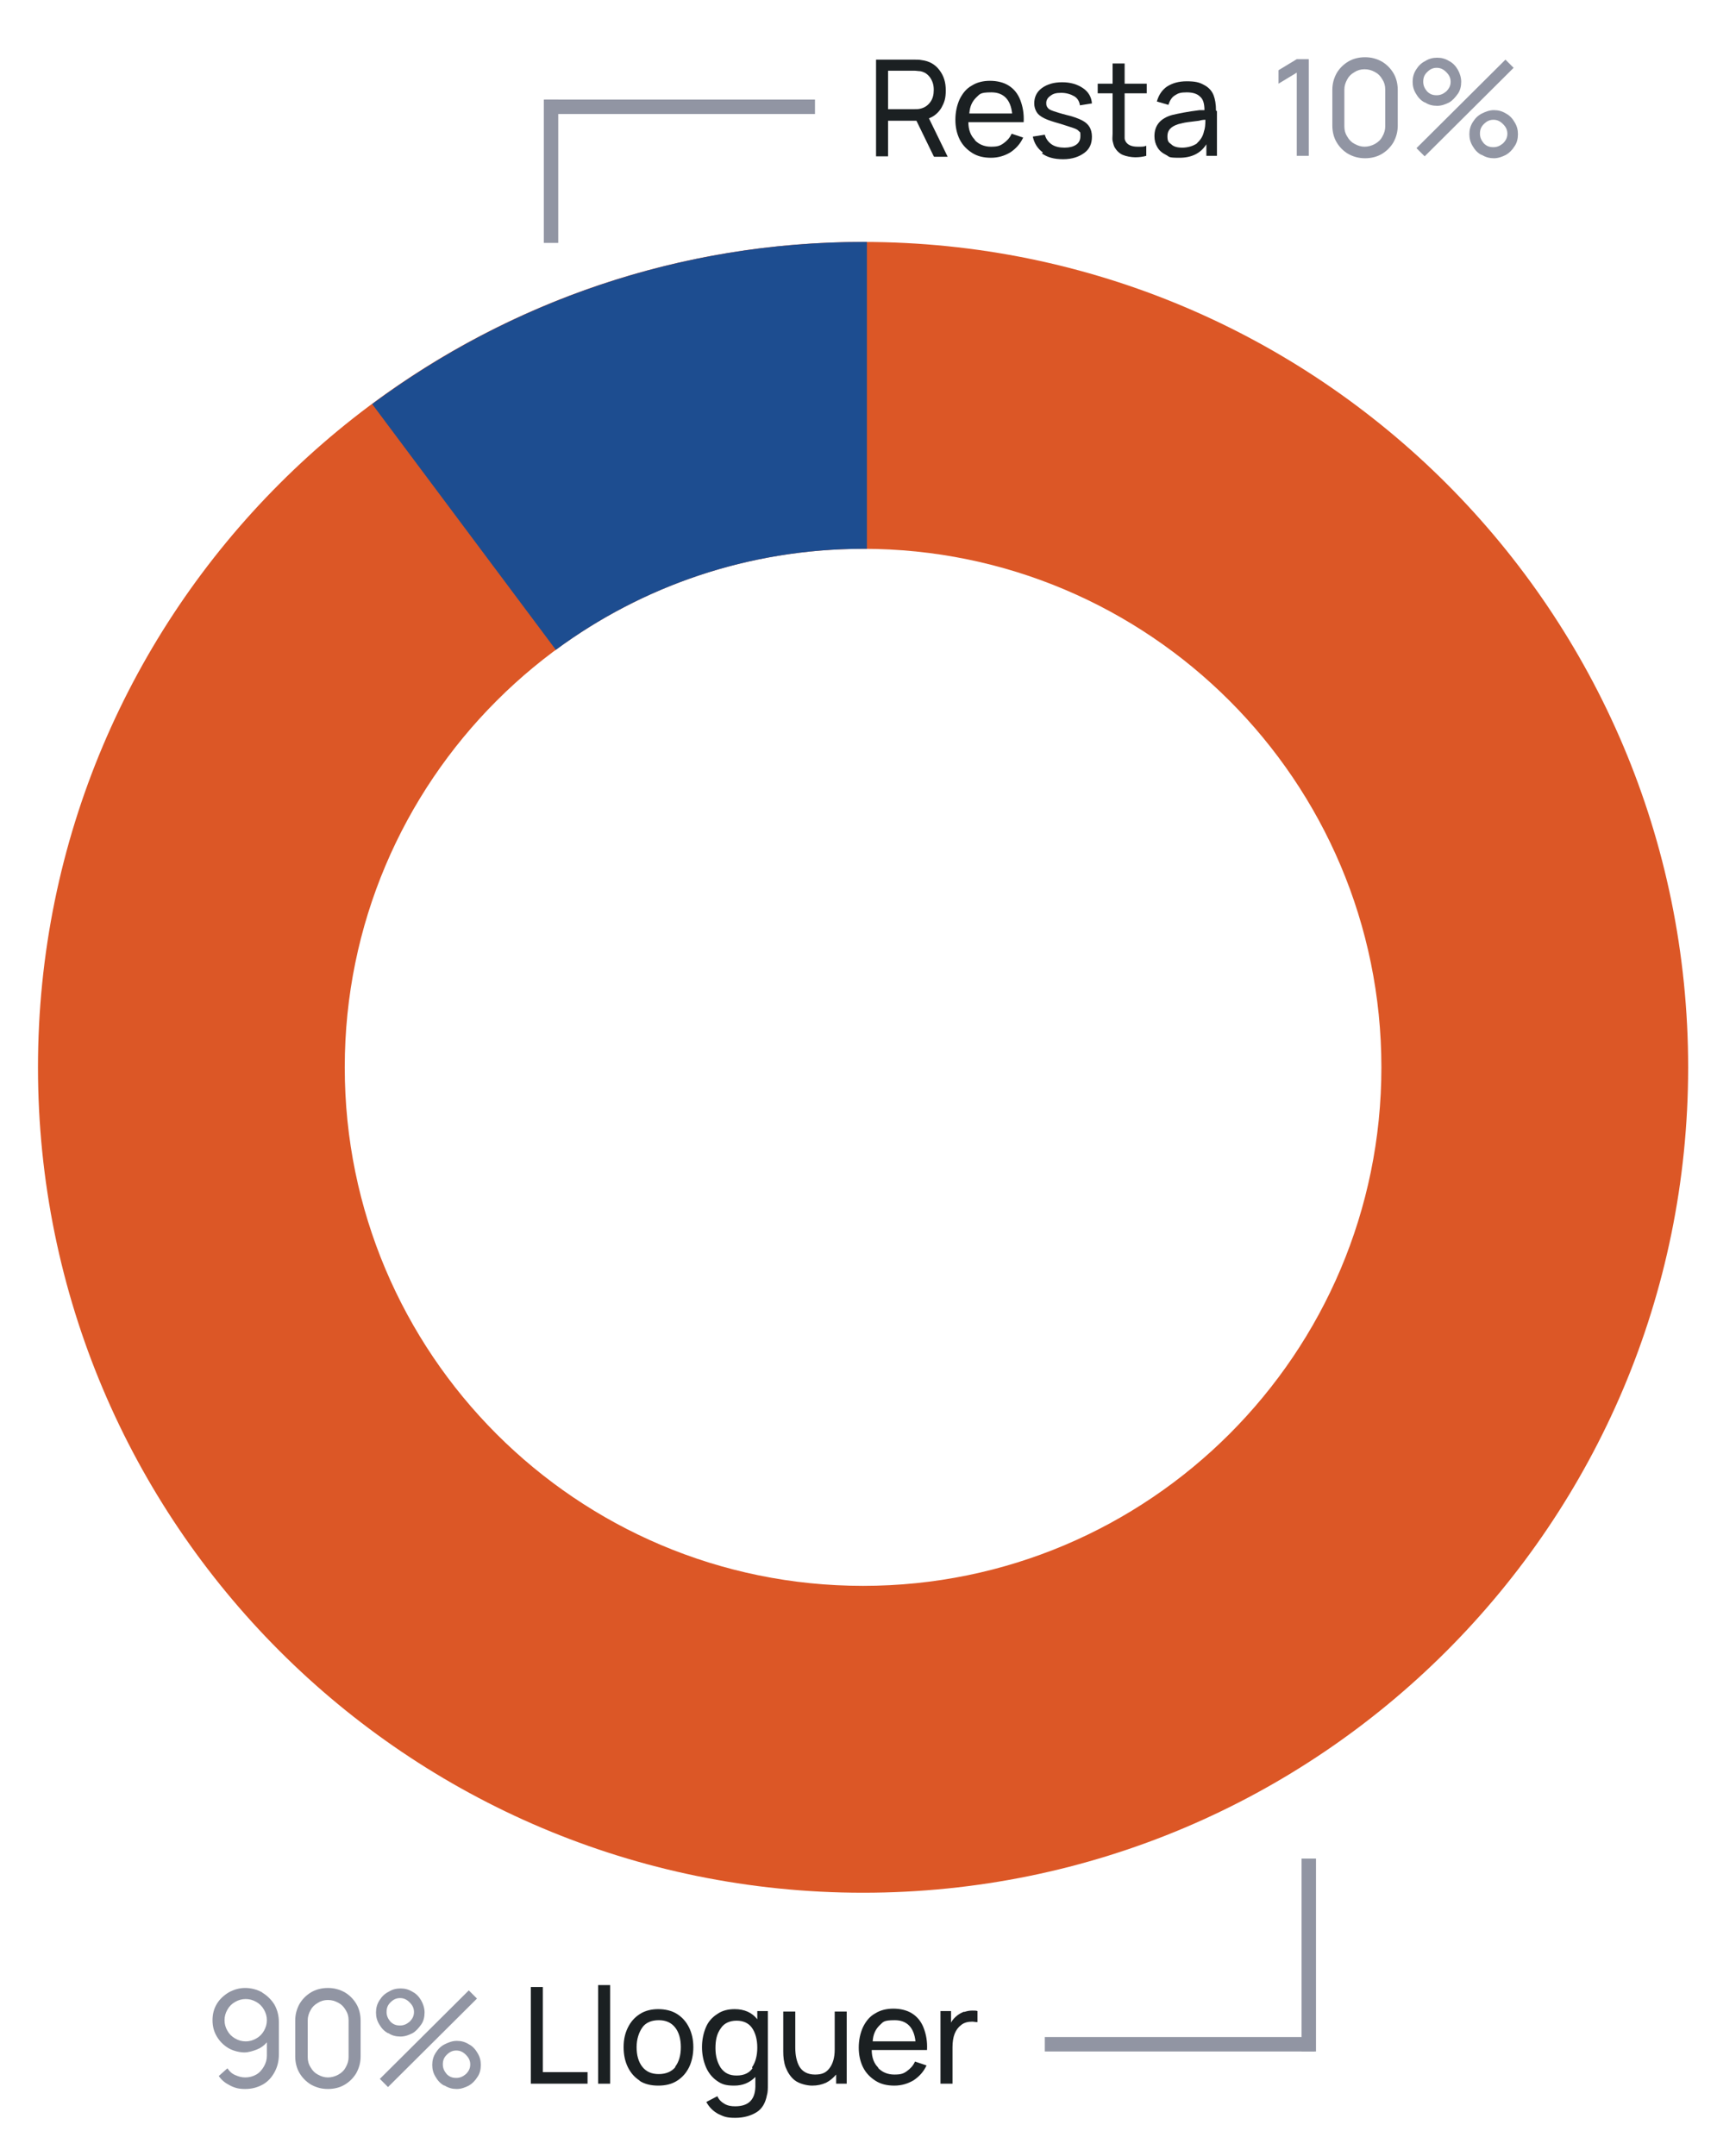 <?xml version="1.0" encoding="UTF-8"?>
<svg id="Layer_1" xmlns="http://www.w3.org/2000/svg" version="1.1" viewBox="0 0 357.1 448.3">
  <!-- Generator: Adobe Illustrator 29.7.1, SVG Export Plug-In . SVG Version: 2.1.1 Build 8)  -->
  <defs>
    <style>
      .st0 {
        fill: none;
        stroke: #9195a3;
        stroke-miterlimit: 10;
        stroke-width: 3px;
      }

      .st1 {
        fill: #1b2022;
      }

      .st2 {
        fill: #9195a3;
      }

      .st3 {
        fill: #dc5726;
      }

      .st4 {
        fill: #1d4d90;
      }
    </style>
  </defs>
  <path class="st3" d="M179.5,50.3C84.7,50.3,7.9,127.1,7.9,221.9s76.8,171.6,171.6,171.6,171.6-76.8,171.6-171.6S274.3,50.3,179.5,50.3ZM179.5,329.7c-59.6,0-107.8-48.3-107.8-107.8s48.3-107.8,107.8-107.8,107.8,48.3,107.8,107.8-48.3,107.8-107.8,107.8Z"/>
  <path class="st4" d="M180.3,50.3c-.2,0-.5,0-.7,0-38.3,0-73.6,12.5-102.2,33.7l38.2,51.1c17.9-13.2,40-21,64-21s.5,0,.7,0v-63.8Z"/>
  <g>
    <path class="st1" d="M110.4,413.1h2.5v17.7h9.3v2.4h-11.8v-20.1Z"/>
    <path class="st1" d="M124.4,412.7h2.5v20.5h-2.5v-20.5Z"/>
    <path class="st1" d="M133.1,432.6c-1.1-.7-1.9-1.6-2.5-2.8s-.9-2.6-.9-4.2.3-2.9.9-4.1,1.4-2.1,2.5-2.8c1.1-.7,2.4-1,3.8-1s2.8.3,3.9,1,1.9,1.6,2.5,2.8c.6,1.2.9,2.6.9,4.1s-.3,3-.9,4.2-1.4,2.1-2.5,2.8c-1.1.7-2.4,1-3.9,1s-2.8-.3-3.9-1ZM140.4,429.7c.8-1,1.2-2.4,1.2-4.1s-.4-3.1-1.2-4.1c-.8-1-1.9-1.5-3.4-1.5s-2.7.5-3.4,1.5-1.2,2.4-1.2,4.1.4,3.1,1.2,4.1c.8,1,1.9,1.5,3.4,1.5s2.7-.5,3.5-1.5Z"/>
    <path class="st1" d="M159.7,418.1v15.2c0,.9,0,1.7-.2,2.3-.3,1.6-1,2.8-2.1,3.5s-2.6,1.2-4.5,1.2-2.4-.3-3.5-.8c-1.1-.6-1.9-1.4-2.5-2.5l2.3-1.2c.3.7.8,1.2,1.5,1.6s1.4.5,2.2.5c2.9,0,4.3-1.5,4.2-4.6v-1.5c-1.2,1.2-2.6,1.8-4.4,1.8s-2.6-.3-3.6-1c-1-.7-1.8-1.7-2.3-2.9-.5-1.2-.8-2.6-.8-4.1s.3-2.9.8-4.1c.5-1.2,1.3-2.1,2.4-2.8,1-.7,2.2-1,3.6-1,2,0,3.6.7,4.7,2.1v-1.7h2.2ZM156.4,429.8c.7-1,1.1-2.4,1.1-4.1s-.4-3.1-1.1-4.1c-.7-1-1.8-1.5-3.2-1.5s-2.6.5-3.3,1.6c-.8,1.1-1.1,2.4-1.1,4.1s.4,3,1.1,4.1c.8,1.1,1.8,1.6,3.3,1.6s2.6-.5,3.3-1.5Z"/>
    <path class="st1" d="M176.1,418.1v15.1h-2.2v-1.9c-.6.7-1.3,1.3-2.1,1.7-.9.4-1.8.6-2.9.6s-2.7-.4-3.6-1.1c-.9-.7-1.5-1.7-1.9-2.7-.4-1.1-.5-2.2-.5-3.3v-8.3h2.5v7.5c0,1.6.3,3,.9,4,.6,1,1.7,1.6,3.2,1.6s2.3-.4,3-1.3c.7-.9,1.1-2.2,1.1-3.9v-7.9h2.5Z"/>
    <path class="st1" d="M182.7,430c.8.8,1.9,1.3,3.3,1.3s1.9-.2,2.6-.7,1.3-1.1,1.7-2l2.4.8c-.6,1.3-1.5,2.3-2.7,3.1-1.2.7-2.5,1.1-4,1.1s-2.8-.3-3.9-1-2-1.6-2.6-2.8c-.6-1.2-.9-2.6-.9-4.1s.3-3,.9-4.3c.6-1.2,1.4-2.2,2.5-2.8,1.1-.7,2.4-1,3.8-1s2.8.3,3.9,1c1.1.7,1.9,1.7,2.4,3s.8,2.8.7,4.6h-11.5c0,1.6.5,2.8,1.3,3.6ZM182.9,421.1c-.8.8-1.3,1.8-1.4,3.3h8.9c-.3-2.9-1.8-4.4-4.3-4.4s-2.4.4-3.2,1.1Z"/>
    <path class="st1" d="M200.5,418.3c.6-.2,1.1-.3,1.7-.3s.8,0,1.1.1v2.3c-.4,0-.8-.1-1.1-.1-.9,0-1.7.2-2.3.7-1.2.9-1.8,2.4-1.8,4.6v7.6h-2.5v-15.1h2.2v2.4c.3-.6.8-1.1,1.3-1.5.4-.3.9-.6,1.5-.8Z"/>
  </g>
  <g>
    <path class="st1" d="M194.2,32.5l-3.6-7.4h-5.9v7.4h-2.5V12.4h8c.5,0,1,0,1.5.1,1.6.2,2.8.9,3.7,2.1s1.3,2.5,1.3,4.2-.3,2.5-.9,3.6c-.6,1-1.5,1.8-2.6,2.2l3.9,8h-2.8ZM190.1,22.7c.5,0,.9,0,1.3-.1.9-.2,1.6-.7,2.1-1.4.5-.7.7-1.5.7-2.5s-.2-1.7-.7-2.5c-.5-.7-1.1-1.2-2.1-1.4-.4,0-.8-.1-1.3-.1h-5.4v8h5.4Z"/>
    <path class="st1" d="M202.8,29.2c.8.8,1.9,1.3,3.3,1.3s1.9-.2,2.6-.7,1.3-1.1,1.7-2l2.4.8c-.6,1.3-1.5,2.3-2.7,3.1-1.2.7-2.5,1.1-4,1.1s-2.8-.3-3.9-1-2-1.6-2.6-2.8c-.6-1.2-.9-2.6-.9-4.1s.3-3,.9-4.3c.6-1.2,1.4-2.2,2.5-2.8,1.1-.7,2.4-1,3.8-1s2.8.3,3.9,1c1.1.7,1.9,1.7,2.4,3s.8,2.8.7,4.6h-11.5c0,1.6.5,2.8,1.3,3.6ZM203,20.3c-.8.8-1.3,1.8-1.4,3.3h8.9c-.3-2.9-1.8-4.4-4.3-4.4s-2.4.4-3.2,1.1Z"/>
    <path class="st1" d="M216.9,31.7c-1.1-.8-1.8-1.9-2.1-3.3l2.5-.4c.2.8.7,1.5,1.4,2,.7.5,1.7.7,2.7.7s1.8-.2,2.4-.6c.6-.4.9-1,.9-1.8s0-.8-.3-1c-.2-.3-.6-.5-1.2-.7-.6-.2-1.5-.5-2.8-.9-1.4-.4-2.4-.7-3.2-1.1-.8-.4-1.3-.8-1.6-1.3-.3-.5-.5-1.1-.5-1.8,0-1.3.5-2.4,1.6-3.2s2.5-1.2,4.2-1.2,3.1.4,4.3,1.2,1.8,1.9,1.9,3.2l-2.5.4c-.1-.8-.5-1.5-1.2-1.9s-1.6-.7-2.7-.7-1.7.2-2.2.6c-.6.4-.9.9-.9,1.5s.1.7.3,1c.2.3.6.5,1.2.7.6.2,1.5.5,2.7.8,1.3.3,2.4.7,3.2,1.1.8.4,1.3.9,1.6,1.4.3.5.5,1.2.5,2,0,1.5-.5,2.6-1.6,3.4-1.1.8-2.5,1.3-4.4,1.3s-3.3-.4-4.4-1.2Z"/>
    <path class="st1" d="M233.9,26.7v.9c0,.4,0,.8,0,1.1,0,.3.1.5.2.7.4.7,1.2,1.1,2.5,1.1s1.2,0,1.8-.2v2.1c-.7.2-1.5.3-2.3.3s-1.9-.2-2.6-.5-1.3-.9-1.7-1.6c-.2-.4-.3-.9-.4-1.3s0-1,0-1.6v-8.3h-3.1v-2h3.1v-4.2h2.5v4.2h4.6v2h-4.6v7.2Z"/>
    <path class="st1" d="M253.1,23.1v9.3h-2.2v-2.4c-1.2,1.9-3.1,2.8-5.6,2.8s-2-.2-2.8-.6c-.8-.4-1.4-.9-1.8-1.6s-.6-1.4-.6-2.3c0-2.2,1.2-3.7,3.7-4.4,1.3-.3,3.2-.7,5.7-1h1c0-1.4-.3-2.3-.9-2.8-.6-.6-1.5-.9-2.8-.9s-1.8.2-2.4.6c-.7.4-1.1,1.1-1.4,2l-2.4-.7c.4-1.4,1.1-2.4,2.1-3.1,1.1-.7,2.4-1.1,4.1-1.1s2.6.2,3.5.7c1,.5,1.7,1.2,2.1,2.2.3.8.5,1.8.5,3.2ZM248.9,29.8c.8-.7,1.3-1.5,1.5-2.5.2-.5.3-1.3.3-2.4-.5,0-1,.1-1.3.2-.8.1-1.6.2-2.4.3-.8.1-1.4.3-1.9.4-1.6.5-2.3,1.3-2.3,2.5s.3,1.3.8,1.7c.5.5,1.3.7,2.3.7s2.3-.3,3.2-1Z"/>
  </g>
  <line class="st0" x1="114.6" y1="20.7" x2="114.6" y2="50.5"/>
  <line class="st0" x1="113.4" y1="22.2" x2="169.5" y2="22.2"/>
  <line class="st0" x1="272.2" y1="426.5" x2="272.2" y2="386.4"/>
  <line class="st0" x1="273.4" y1="425" x2="217.3" y2="425"/>
  <g>
    <path class="st2" d="M269.7,15.1l-3.8,2.3v-2.8l3.8-2.3h2.5v20.1h-2.5V15.1Z"/>
    <path class="st2" d="M280.4,32c-1-.6-1.8-1.4-2.4-2.4-.6-1-.9-2.2-.9-3.5v-7.4c0-1.3.3-2.4.9-3.5.6-1,1.4-1.8,2.4-2.4,1-.6,2.2-.9,3.5-.9s2.4.3,3.5.9c1,.6,1.8,1.4,2.4,2.4.6,1,.9,2.2.9,3.5v7.4c0,1.3-.3,2.4-.9,3.5-.6,1-1.4,1.8-2.4,2.4-1,.6-2.2.9-3.5.9s-2.4-.3-3.5-.9ZM286,29.9c.7-.4,1.2-.9,1.5-1.5.4-.7.6-1.4.6-2.1v-7.7c0-.8-.2-1.5-.6-2.1-.4-.7-.9-1.2-1.5-1.5-.7-.4-1.4-.6-2.2-.6s-1.5.2-2.1.6c-.7.4-1.2.9-1.5,1.5-.4.7-.6,1.4-.6,2.1v7.7c0,.8.2,1.5.6,2.1.4.7.9,1.2,1.5,1.5.7.4,1.4.6,2.1.6s1.5-.2,2.2-.6Z"/>
    <path class="st2" d="M296.3,21.3c-.8-.4-1.4-1.1-1.8-1.8-.5-.8-.7-1.6-.7-2.5s.2-1.7.7-2.5c.5-.8,1.1-1.4,1.9-1.8.8-.5,1.6-.7,2.5-.7s1.7.2,2.5.7c.8.4,1.4,1.1,1.8,1.8s.7,1.6.7,2.5-.2,1.8-.7,2.5-1.1,1.4-1.8,1.8c-.8.4-1.6.7-2.5.7s-1.8-.2-2.5-.7ZM294.6,30.8l18.5-18.4,1.7,1.7-18.5,18.4-1.7-1.7ZM300.8,19c.6-.6.9-1.2.9-2s-.3-1.4-.9-2c-.6-.6-1.2-.9-2-.9s-1.4.3-2,.9-.8,1.2-.8,2,.3,1.4.8,2c.6.6,1.2.8,2,.8s1.4-.3,2-.8ZM308.1,32.2c-.8-.4-1.4-1.1-1.8-1.8-.5-.8-.7-1.6-.7-2.5s.2-1.7.7-2.5c.5-.8,1.1-1.4,1.9-1.8s1.6-.7,2.5-.7,1.7.2,2.5.7c.8.4,1.4,1.1,1.8,1.8.5.8.7,1.6.7,2.5s-.2,1.8-.7,2.5c-.5.8-1.1,1.4-1.8,1.8-.8.4-1.6.7-2.5.7s-1.7-.2-2.5-.7ZM312.6,29.8c.6-.6.9-1.2.9-2s-.3-1.4-.9-2c-.6-.6-1.2-.9-2-.9s-1.4.3-2,.9c-.6.6-.8,1.2-.8,2s.3,1.4.8,2c.6.6,1.2.8,2,.8s1.4-.3,2-.8Z"/>
  </g>
  <g>
    <path class="st2" d="M54.6,414.3c1,.6,1.9,1.5,2.5,2.5.6,1.1.9,2.3.9,3.6v6.7c0,1.4-.3,2.6-.9,3.7-.6,1.1-1.4,2-2.5,2.6-1.1.6-2.3.9-3.6.9s-2.1-.2-3.1-.7c-1-.5-1.8-1.1-2.4-2l1.8-1.6c.4.6.9,1.1,1.6,1.4.7.3,1.3.5,2.1.5s1.6-.2,2.3-.6c.7-.4,1.2-1,1.6-1.7.4-.7.6-1.4.6-2.2v-2.8c-.6.7-1.3,1.2-2.1,1.5s-1.7.6-2.6.6-2.3-.3-3.3-.9c-1-.6-1.8-1.4-2.4-2.4-.6-1-.9-2.1-.9-3.4s.3-2.4.9-3.4c.6-1,1.5-1.8,2.5-2.4,1.1-.6,2.2-.9,3.4-.9s2.4.3,3.5.9ZM53.3,423.8c.7-.4,1.2-.9,1.6-1.6.4-.7.6-1.4.6-2.2s-.2-1.5-.6-2.2c-.4-.7-.9-1.2-1.6-1.6-.7-.4-1.4-.6-2.2-.6s-1.5.2-2.2.6-1.2.9-1.6,1.6c-.4.7-.6,1.4-.6,2.2s.2,1.5.6,2.2c.4.7.9,1.2,1.6,1.6.7.4,1.4.6,2.2.6s1.5-.2,2.2-.6Z"/>
    <path class="st2" d="M64.7,433.4c-1-.6-1.8-1.4-2.4-2.4-.6-1-.9-2.2-.9-3.5v-7.4c0-1.3.3-2.4.9-3.5.6-1,1.4-1.8,2.4-2.4,1-.6,2.2-.9,3.5-.9s2.4.3,3.5.9c1,.6,1.8,1.4,2.4,2.4.6,1,.9,2.2.9,3.5v7.4c0,1.3-.3,2.4-.9,3.5-.6,1-1.4,1.8-2.4,2.4-1,.6-2.2.9-3.5.9s-2.4-.3-3.5-.9ZM70.4,431.3c.7-.4,1.2-.9,1.5-1.5.4-.7.6-1.4.6-2.1v-7.7c0-.8-.2-1.5-.6-2.1-.4-.7-.9-1.2-1.5-1.5-.7-.4-1.4-.6-2.2-.6s-1.5.2-2.1.6c-.7.4-1.2.9-1.5,1.5-.4.7-.6,1.4-.6,2.1v7.7c0,.8.2,1.5.6,2.1.4.7.9,1.2,1.5,1.5.7.4,1.4.6,2.1.6s1.5-.2,2.2-.6Z"/>
    <path class="st2" d="M80.7,422.7c-.8-.4-1.4-1.1-1.8-1.8-.5-.8-.7-1.6-.7-2.5s.2-1.7.7-2.5c.5-.8,1.1-1.4,1.9-1.8.8-.5,1.6-.7,2.5-.7s1.7.2,2.5.7c.8.4,1.4,1.1,1.8,1.8s.7,1.6.7,2.5-.2,1.8-.7,2.5-1.1,1.4-1.8,1.8c-.8.4-1.6.7-2.5.7s-1.8-.2-2.5-.7ZM79,432.2l18.5-18.4,1.7,1.7-18.5,18.4-1.7-1.7ZM85.2,420.3c.6-.6.9-1.2.9-2s-.3-1.4-.9-2c-.6-.6-1.2-.9-2-.9s-1.4.3-2,.9-.8,1.2-.8,2,.3,1.4.8,2c.6.6,1.2.8,2,.8s1.4-.3,2-.8ZM92.4,433.6c-.8-.4-1.4-1.1-1.8-1.8-.5-.8-.7-1.6-.7-2.5s.2-1.7.7-2.5c.5-.8,1.1-1.4,1.9-1.8s1.6-.7,2.5-.7,1.7.2,2.5.7c.8.4,1.4,1.1,1.8,1.8.5.8.7,1.6.7,2.5s-.2,1.8-.7,2.5c-.5.8-1.1,1.4-1.8,1.8-.8.4-1.6.7-2.5.7s-1.7-.2-2.5-.7ZM96.9,431.2c.6-.6.9-1.2.9-2s-.3-1.4-.9-2c-.6-.6-1.2-.9-2-.9s-1.4.3-2,.9c-.6.6-.8,1.2-.8,2s.3,1.4.8,2c.6.6,1.2.8,2,.8s1.4-.3,2-.8Z"/>
  </g>
</svg>